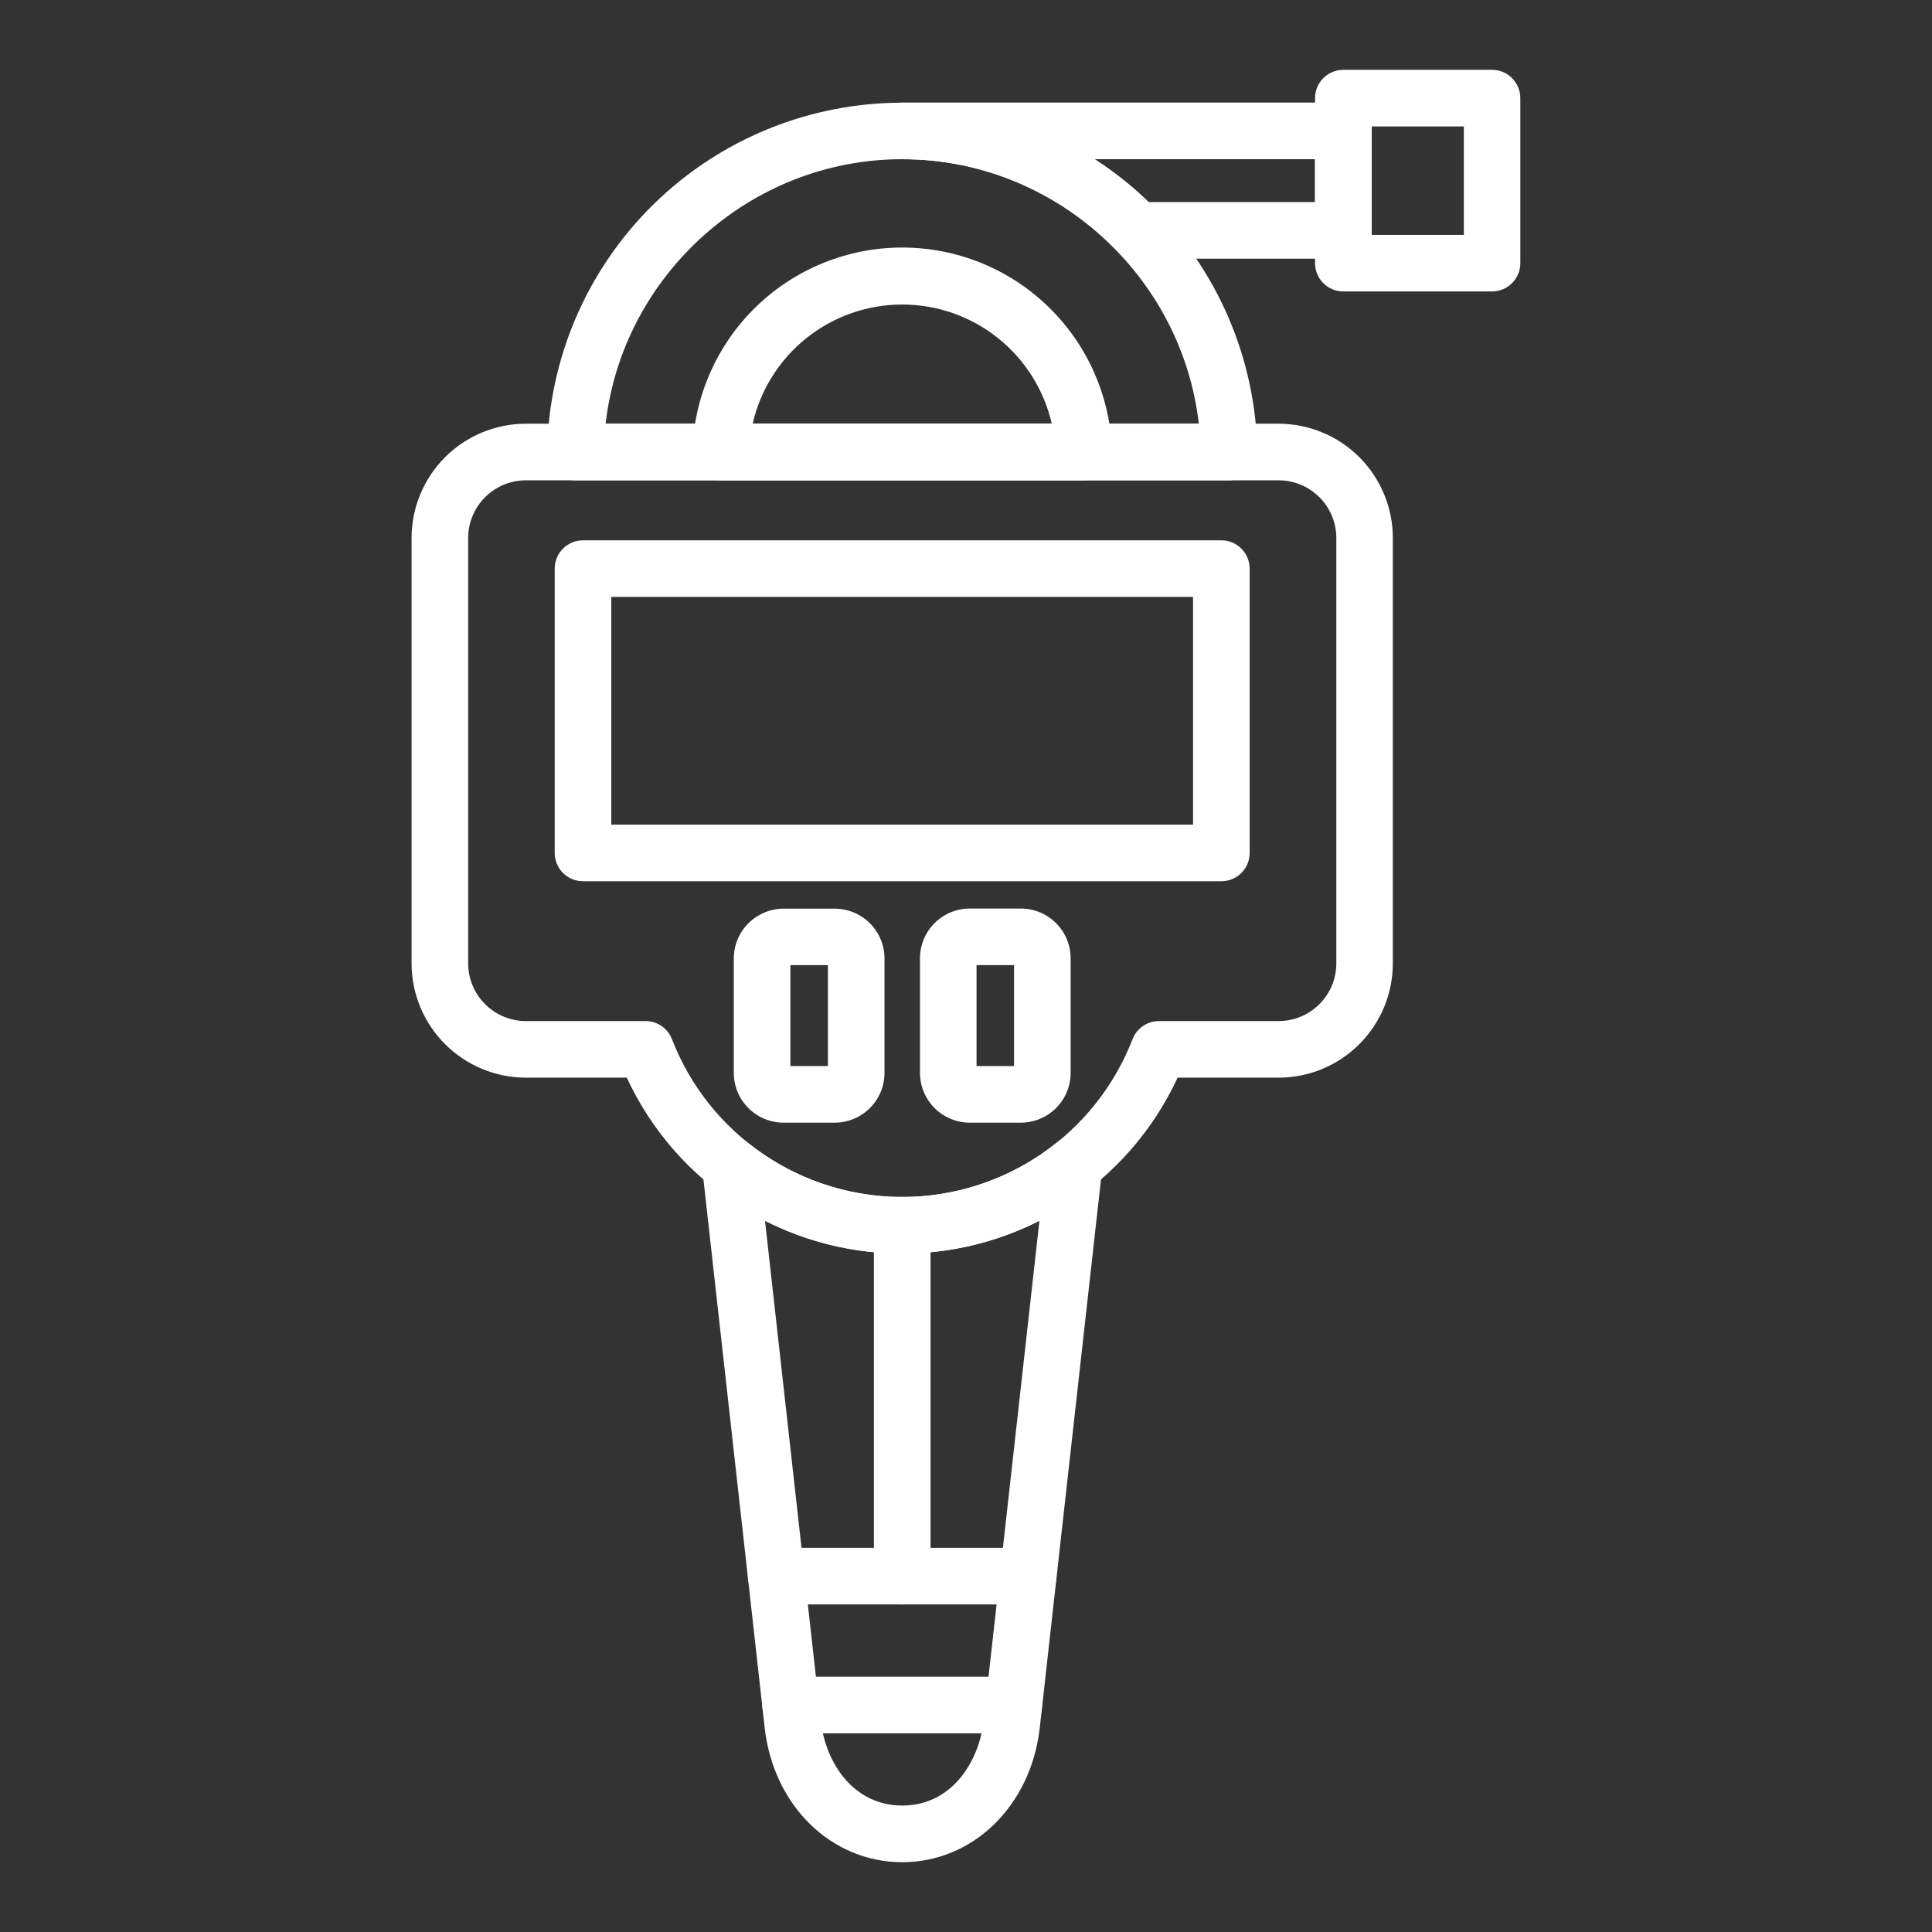 <svg width="106" height="106" viewBox="0 0 106 106" fill="none" xmlns="http://www.w3.org/2000/svg">
<rect x="0" y="0" width="106" height="106" fill="#333333" stroke="none"/>
<path d="M49.501 68.778C46.324 68.779 43.212 67.87 40.535 66.16C37.856 64.45 35.724 62.009 34.388 59.126H28.848C27.186 59.124 25.594 58.463 24.419 57.288C23.244 56.113 22.583 54.521 22.581 52.859V29.514C22.583 27.853 23.244 26.26 24.419 25.085C25.594 23.911 27.186 23.25 28.848 23.247H70.153C71.814 23.25 73.407 23.911 74.582 25.085C75.756 26.26 76.417 27.853 76.419 29.514V52.859C76.417 54.521 75.756 56.113 74.582 57.288C73.407 58.463 71.814 59.124 70.153 59.126H64.611C63.275 62.009 61.142 64.45 58.464 66.16C55.786 67.87 52.675 68.779 49.497 68.778H49.501ZM28.848 26.353C28.01 26.354 27.206 26.688 26.614 27.28C26.021 27.873 25.688 28.676 25.686 29.514V52.859C25.688 53.697 26.021 54.501 26.614 55.093C27.206 55.686 28.01 56.02 28.848 56.021H35.417C35.73 56.02 36.037 56.114 36.295 56.291C36.554 56.469 36.753 56.72 36.866 57.012C37.852 59.562 39.587 61.755 41.843 63.3C44.098 64.846 46.768 65.674 49.502 65.674C52.237 65.674 54.907 64.846 57.162 63.3C59.417 61.755 61.152 59.562 62.139 57.012C62.252 56.72 62.451 56.469 62.71 56.292C62.968 56.115 63.274 56.021 63.588 56.021H70.157C70.995 56.02 71.798 55.686 72.391 55.093C72.984 54.501 73.317 53.697 73.318 52.859V29.514C73.317 28.676 72.984 27.873 72.391 27.28C71.798 26.688 70.995 26.354 70.157 26.353H28.848Z" fill="white"/>
<path d="M67.01 48.35H31.991C31.785 48.351 31.582 48.311 31.393 48.232C31.204 48.154 31.032 48.039 30.887 47.894C30.742 47.749 30.628 47.576 30.55 47.387C30.472 47.197 30.433 46.994 30.434 46.789V31.198C30.434 30.786 30.597 30.391 30.888 30.1C31.18 29.808 31.575 29.645 31.986 29.645H67.01C67.422 29.645 67.817 29.808 68.108 30.1C68.399 30.391 68.563 30.786 68.563 31.198V46.789C68.564 46.994 68.524 47.197 68.447 47.386C68.369 47.575 68.255 47.747 68.111 47.892C67.966 48.037 67.795 48.153 67.606 48.231C67.417 48.31 67.214 48.35 67.01 48.35ZM33.539 45.245H65.457V32.75H33.539V45.245Z" fill="white"/>
<path d="M45.798 61.596H42.99C42.266 61.595 41.572 61.306 41.06 60.794C40.548 60.282 40.26 59.587 40.26 58.863V52.586C40.261 51.862 40.549 51.168 41.061 50.656C41.573 50.144 42.267 49.856 42.99 49.855H45.798C46.522 49.856 47.216 50.144 47.728 50.656C48.239 51.168 48.528 51.862 48.529 52.586V58.871C48.526 59.594 48.237 60.287 47.725 60.797C47.214 61.308 46.521 61.595 45.798 61.596ZM43.365 58.49H45.423V52.952H43.365V58.49Z" fill="white"/>
<path d="M56.011 61.596H53.207C52.483 61.595 51.788 61.307 51.276 60.795C50.763 60.282 50.475 59.588 50.475 58.863V52.586C50.474 52.227 50.544 51.871 50.681 51.539C50.819 51.206 51.02 50.904 51.273 50.65C51.527 50.396 51.829 50.194 52.16 50.056C52.492 49.918 52.848 49.847 53.207 49.847H56.013C56.738 49.849 57.432 50.138 57.944 50.652C58.456 51.165 58.742 51.861 58.741 52.586V58.871C58.739 59.594 58.45 60.287 57.938 60.797C57.426 61.308 56.733 61.595 56.011 61.596ZM53.578 58.49H55.636V52.952H53.578V58.49Z" fill="white"/>
<path d="M49.501 102.17C45.605 102.17 42.431 99.064 41.953 94.785L38.525 64.087C38.49 63.781 38.547 63.472 38.688 63.199C38.829 62.926 39.048 62.701 39.318 62.553C39.587 62.404 39.895 62.34 40.201 62.367C40.507 62.393 40.798 62.511 41.038 62.704C43.44 64.625 46.424 65.672 49.5 65.672C52.576 65.672 55.561 64.625 57.963 62.704C58.202 62.511 58.494 62.393 58.8 62.367C59.106 62.34 59.414 62.404 59.683 62.553C59.952 62.701 60.172 62.926 60.313 63.199C60.454 63.472 60.511 63.781 60.476 64.087L57.048 94.785C56.569 99.064 53.396 102.17 49.501 102.17ZM41.972 66.975L45.038 94.437C45.288 96.665 46.789 99.062 49.501 99.062C52.214 99.062 53.712 96.665 53.963 94.437L57.029 66.975C54.696 68.159 52.117 68.776 49.5 68.776C46.884 68.776 44.305 68.159 41.972 66.975Z" fill="white"/>
<path d="M55.623 95.1H43.377C42.965 95.1 42.57 94.936 42.279 94.645C41.988 94.354 41.824 93.959 41.824 93.547C41.824 93.135 41.988 92.74 42.279 92.449C42.57 92.158 42.965 91.994 43.377 91.994H55.623C56.035 91.994 56.43 92.158 56.721 92.449C57.012 92.74 57.176 93.135 57.176 93.547C57.176 93.959 57.012 94.354 56.721 94.645C56.43 94.936 56.035 95.1 55.623 95.1Z" fill="white"/>
<path d="M56.414 88.028H42.587C42.175 88.028 41.78 87.864 41.489 87.573C41.198 87.282 41.034 86.887 41.034 86.475C41.034 86.063 41.198 85.668 41.489 85.377C41.78 85.086 42.175 84.922 42.587 84.922H56.414C56.826 84.922 57.221 85.086 57.513 85.377C57.804 85.668 57.967 86.063 57.967 86.475C57.967 86.887 57.804 87.282 57.513 87.573C57.221 87.864 56.826 88.028 56.414 88.028Z" fill="white"/>
<path d="M49.501 88.028C49.089 88.028 48.694 87.864 48.403 87.573C48.112 87.282 47.948 86.887 47.948 86.475V67.221C47.948 66.809 48.112 66.414 48.403 66.123C48.694 65.832 49.089 65.668 49.501 65.668C49.913 65.668 50.308 65.832 50.599 66.123C50.89 66.414 51.054 66.809 51.054 67.221V86.475C51.054 86.887 50.89 87.282 50.599 87.573C50.308 87.864 49.913 88.028 49.501 88.028Z" fill="white"/>
<path d="M59.457 26.353H39.543C39.335 26.353 39.129 26.311 38.937 26.23C38.745 26.149 38.572 26.03 38.427 25.881C38.282 25.731 38.169 25.554 38.094 25.36C38.019 25.166 37.983 24.959 37.99 24.751C38.08 21.758 39.332 18.918 41.48 16.832C43.629 14.747 46.506 13.581 49.5 13.581C52.494 13.581 55.371 14.747 57.519 16.832C59.668 18.918 60.92 21.758 61.01 24.751C61.017 24.959 60.981 25.166 60.906 25.36C60.831 25.554 60.718 25.731 60.573 25.881C60.428 26.03 60.255 26.149 60.063 26.23C59.871 26.311 59.665 26.353 59.457 26.353ZM41.294 23.247H57.706C57.28 21.39 56.237 19.731 54.746 18.543C53.256 17.355 51.406 16.708 49.5 16.708C47.594 16.708 45.744 17.355 44.254 18.543C42.763 19.731 41.72 21.39 41.294 23.247Z" fill="white"/>
<path d="M67.43 26.353H31.57C31.364 26.353 31.16 26.311 30.97 26.232C30.78 26.152 30.608 26.035 30.464 25.888C30.319 25.741 30.205 25.567 30.129 25.375C30.052 25.184 30.015 24.98 30.018 24.773C30.109 19.666 32.202 14.8 35.846 11.22C39.489 7.641 44.393 5.635 49.501 5.635C54.608 5.635 59.512 7.641 63.155 11.22C66.799 14.8 68.892 19.666 68.983 24.773C68.986 24.98 68.949 25.184 68.872 25.375C68.796 25.567 68.682 25.741 68.537 25.888C68.393 26.035 68.221 26.152 68.031 26.232C67.841 26.311 67.636 26.353 67.43 26.353ZM33.227 23.247H65.774C64.836 15.111 57.845 8.735 49.502 8.735C41.158 8.735 34.16 15.113 33.227 23.247Z" fill="white"/>
<path d="M73.703 14.192H62.383C62.174 14.192 61.968 14.15 61.777 14.069C61.585 13.988 61.411 13.869 61.267 13.72C59.744 12.137 57.917 10.879 55.895 10.022C53.872 9.165 51.697 8.727 49.501 8.735C49.089 8.735 48.694 8.571 48.403 8.28C48.112 7.989 47.948 7.594 47.948 7.182C47.948 6.77 48.112 6.375 48.403 6.084C48.694 5.793 49.089 5.629 49.501 5.629H73.703C74.115 5.629 74.51 5.793 74.801 6.084C75.092 6.375 75.256 6.77 75.256 7.182V12.639C75.256 13.051 75.092 13.446 74.801 13.737C74.51 14.028 74.115 14.192 73.703 14.192ZM63.016 11.086H72.15V8.735H60.07C61.128 9.422 62.117 10.209 63.024 11.086H63.016Z" fill="white"/>
<path d="M81.866 15.991H73.703C73.291 15.991 72.896 15.828 72.605 15.536C72.314 15.245 72.15 14.85 72.15 14.438V5.383C72.15 4.971 72.314 4.576 72.605 4.285C72.896 3.994 73.291 3.83 73.703 3.83H81.86C82.272 3.83 82.667 3.994 82.958 4.285C83.249 4.576 83.413 4.971 83.413 5.383V14.438C83.413 14.849 83.25 15.243 82.96 15.534C82.671 15.825 82.277 15.989 81.866 15.991ZM75.262 12.886H80.314V6.936H75.262V12.886Z" fill="white"/>
</svg>
